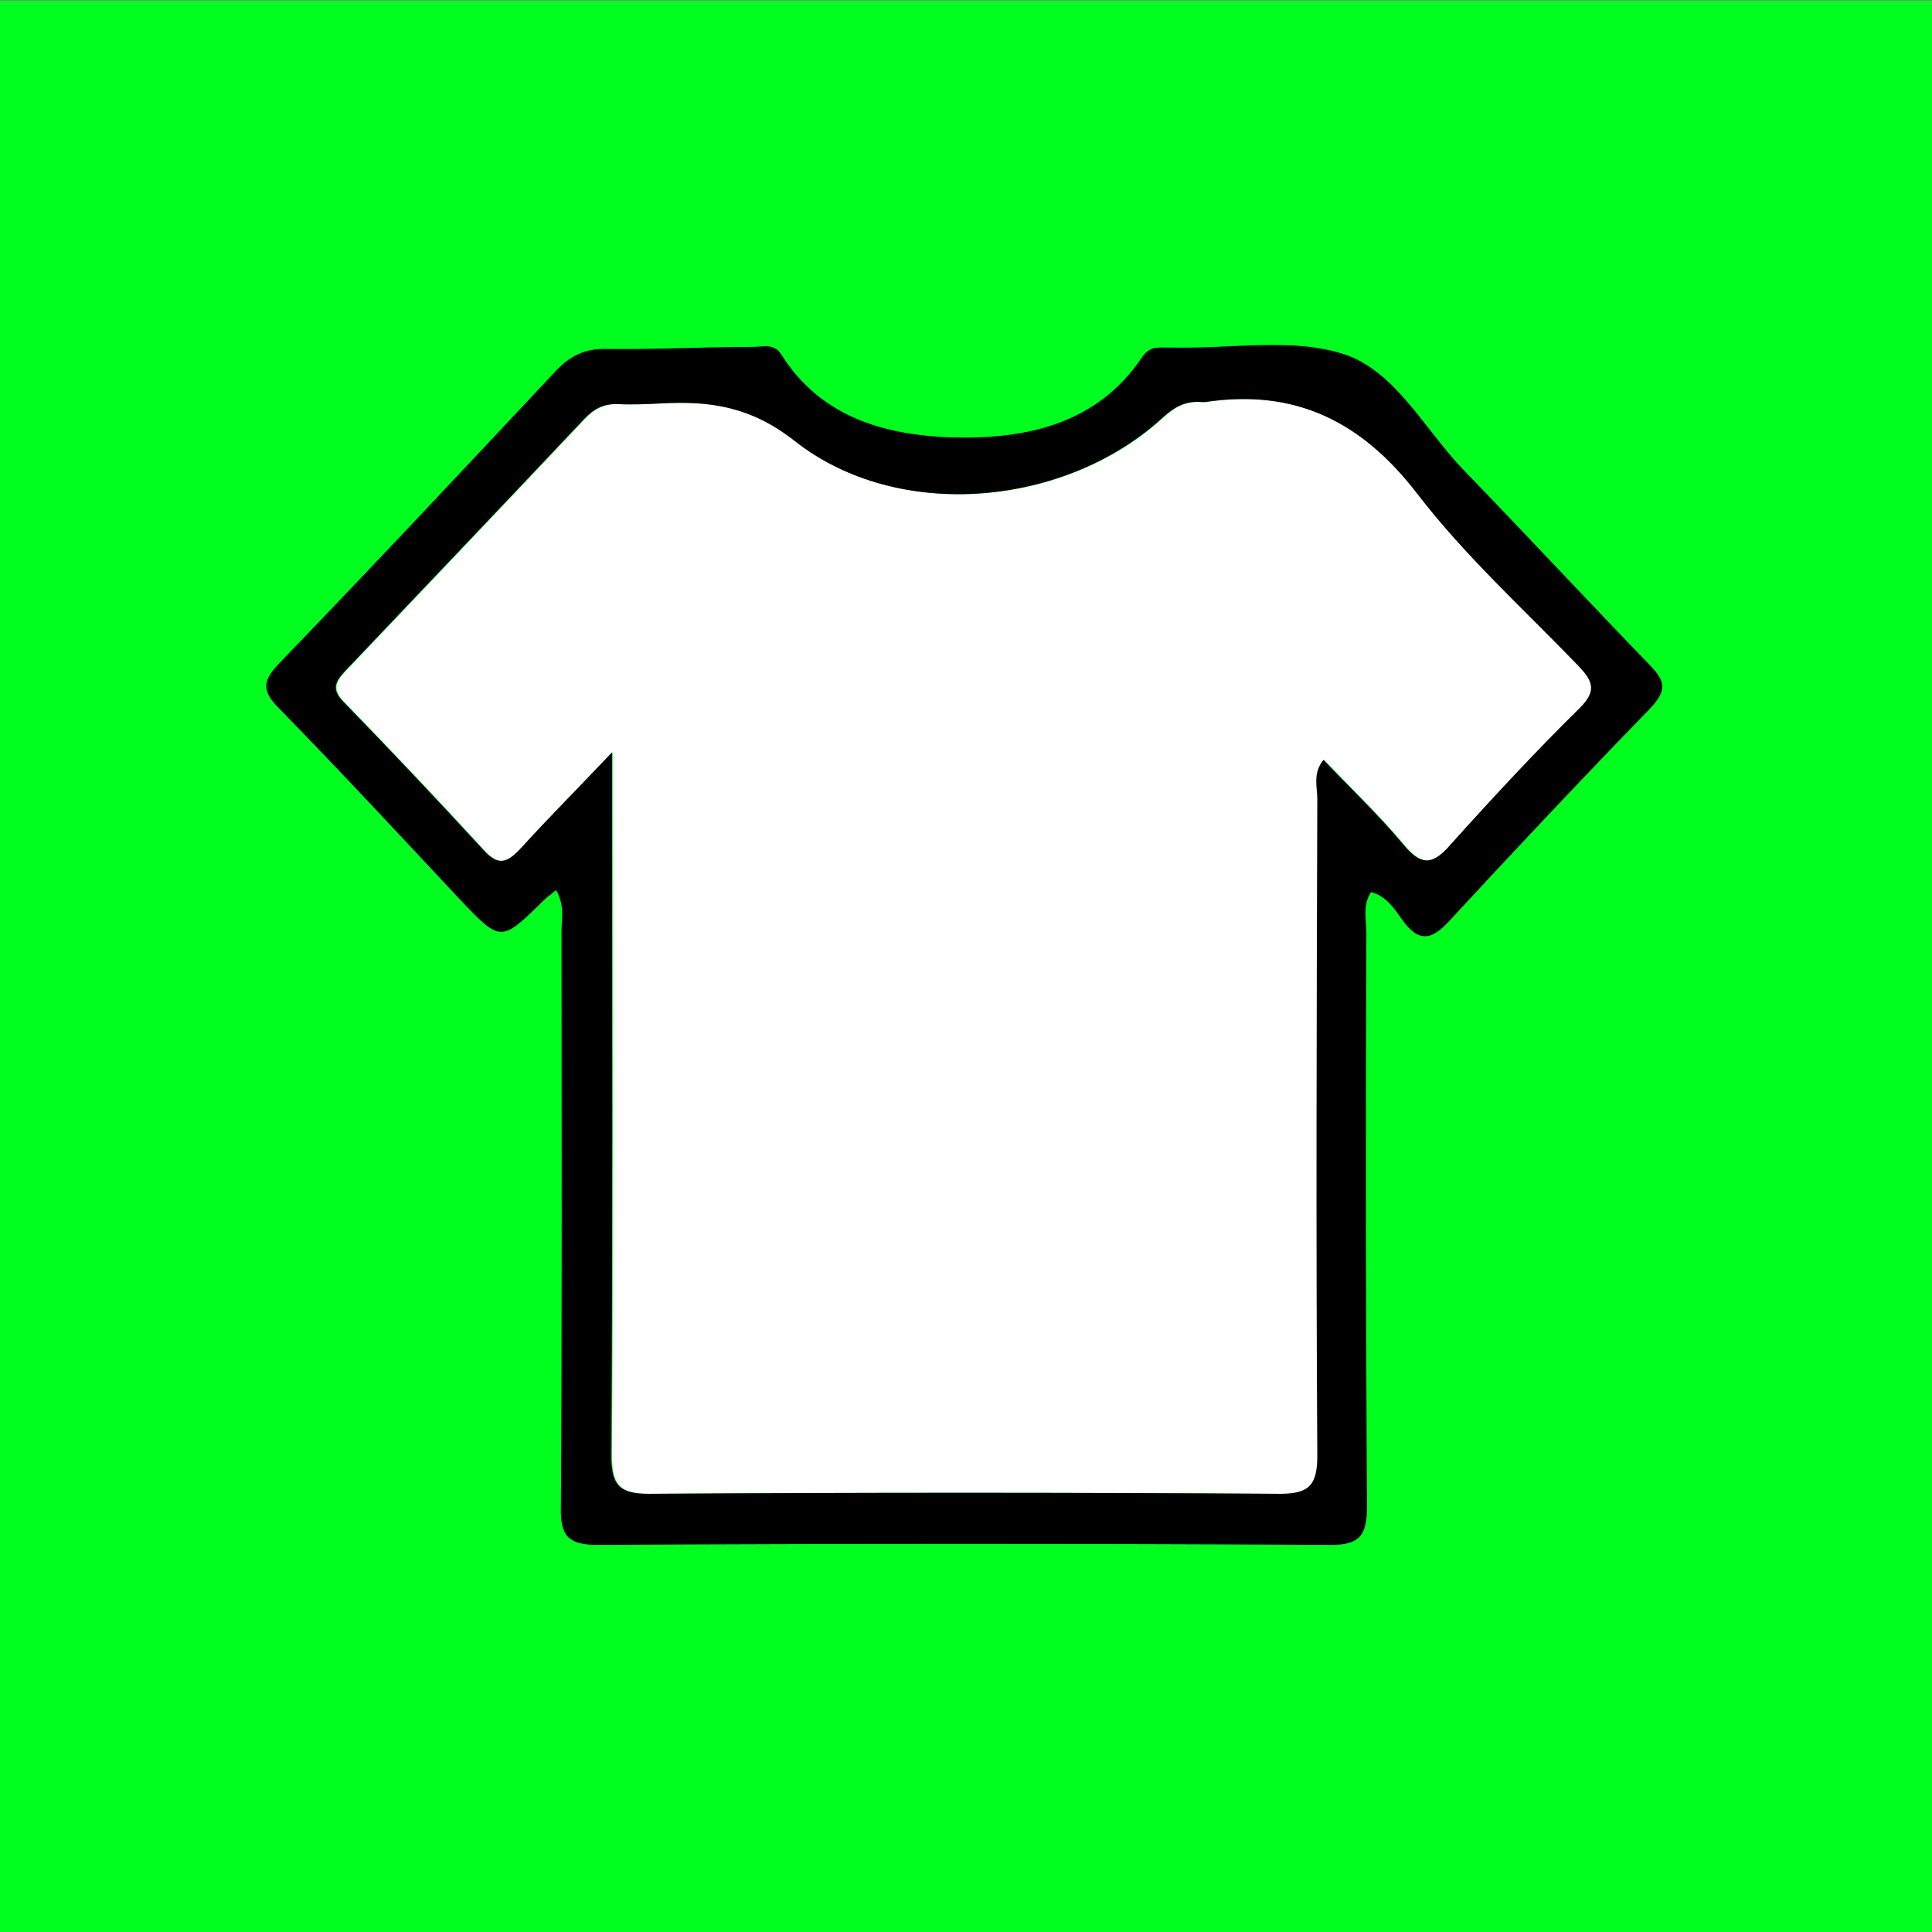 <?xml version="1.0" encoding="utf-8"?>
<!-- Generator: Adobe Illustrator 24.3.0, SVG Export Plug-In . SVG Version: 6.00 Build 0)  -->
<svg version="1.1" id="Capa_1" xmlns="http://www.w3.org/2000/svg" xmlns:xlink="http://www.w3.org/1999/xlink" x="0px" y="0px"
	 viewBox="0 0 283.5 283.5" style="enable-background:new 0 0 283.5 283.5;" xml:space="preserve">
<rect x="0" y="0" width="283.5" height="283.5" fill="#808080" stroke="none"/>
<style type="text/css">
	.st0{fill:#00FF1E;}
	.st1{fill:#FFFFFF;}
</style>
<rect x="-0.8" y="0.1" class="st0" width="285" height="283.9"/>
<g>
	<path class="st1" d="M89.9,110.4c0,3.5,0,5.4,0,7.3c0,32,0.1,63.9-0.1,95.9c0,4.2,1.1,5.6,5.4,5.6c30.9-0.2,61.9-0.2,92.8,0
		c4.3,0,5.4-1.4,5.4-5.6c-0.2-32.1-0.1-64.3,0-96.4c0-1.7-0.7-3.7,0.9-5.7c4,4.2,8.1,8.1,11.7,12.4c2.4,2.9,4.1,3.3,6.8,0.2
		c6.2-6.9,12.5-13.7,19.1-20.2c2.5-2.5,2-3.9-0.2-6.2c-8-8.3-16.6-16.1-23.6-25.2c-8.2-10.7-18-15.5-31.2-13.5c-0.2,0-0.3,0-0.5,0
		c-2.2-0.2-3.8,0.6-5.5,2.1c-14.3,13.3-39,15.6-54.2,3.6c-6.5-5.1-12.5-5.9-19.7-5.5c-2.1,0.1-4.1,0.2-6.2,0.1s-3.6,0.7-5,2.2
		c-11.7,12.4-23.4,24.7-35.1,37c-1.6,1.7-1.9,2.8-0.1,4.6c6.9,7.1,13.8,14.4,20.5,21.7c2.1,2.3,3.4,1.8,5.3-0.2
		C80.4,120.1,84.6,115.9,89.9,110.4z"/>
	<g>
		<path d="M81.6,130.6c-0.8,0.7-1.4,1.1-1.8,1.5c-6.3,6.2-6.3,6.2-12.3-0.1c-8.8-9.4-17.6-18.9-26.6-28.1c-2.6-2.6-2.3-4.1,0.1-6.6
			c13.6-14.1,27-28.4,40.4-42.7c2.1-2.3,4.4-3.5,7.6-3.4c7.2,0.1,14.4-0.3,21.6-0.3c1.4,0,3-0.6,4.1,1.2
			c5.9,9.3,15.4,11.8,25.4,12.1c10.7,0.2,20.9-2,27.5-11.8c0.6-0.9,1.4-1.4,2.5-1.4c0.7,0,1.4,0,2.1,0c8.4,0.2,17.5-1.5,25.1,1
			c7.5,2.5,11.8,11.1,17.5,17c9.2,9.5,18.2,19.2,27.4,28.7c2.3,2.4,2.3,3.7,0,6.2c-9.9,10.2-19.7,20.6-29.4,31.1
			c-2.7,3-4.6,3.4-7.1-0.1c-1.1-1.6-2.3-3.4-4.5-4c-1.3,1.9-0.7,4.1-0.7,6c-0.1,28-0.1,56,0.1,84c0,4.4-1,5.9-5.7,5.8
			c-35.7-0.2-71.5-0.2-107.2,0c-4.4,0-5.5-1.4-5.4-5.6c0.2-28.2,0.1-56.4,0.1-84.5C82.4,134.8,82.9,132.9,81.6,130.6z M89.8,110.4
			c0,3.5,0,5.4,0,7.3c0,32,0.1,63.9-0.1,95.9c0,4.2,1.1,5.6,5.4,5.6c30.9-0.2,61.9-0.2,92.8,0c4.3,0,5.4-1.4,5.4-5.6
			c-0.2-32.1-0.1-64.3,0-96.4c0-1.7-0.7-3.7,0.9-5.7c4,4.2,8.1,8.1,11.7,12.4c2.4,2.9,4.1,3.3,6.8,0.2c6.2-6.9,12.5-13.7,19.1-20.2
			c2.5-2.5,2-3.9-0.2-6.2c-8-8.3-16.6-16.1-23.6-25.2C199.8,61.8,190,57,176.8,59c-0.2,0-0.3,0-0.5,0c-2.2-0.2-3.8,0.6-5.5,2.1
			c-14.3,13.3-39,15.6-54.2,3.6c-6.5-5.1-12.5-5.9-19.7-5.5c-2.1,0.1-4.1,0.2-6.2,0.1s-3.6,0.7-5,2.2C74,73.9,62.3,86.2,50.6,98.5
			c-1.6,1.7-1.9,2.8-0.1,4.6c6.9,7.1,13.8,14.4,20.5,21.7c2.1,2.3,3.4,1.8,5.3-0.2C80.4,120.1,84.6,115.9,89.8,110.4z"/>
	</g>
</g>
</svg>
